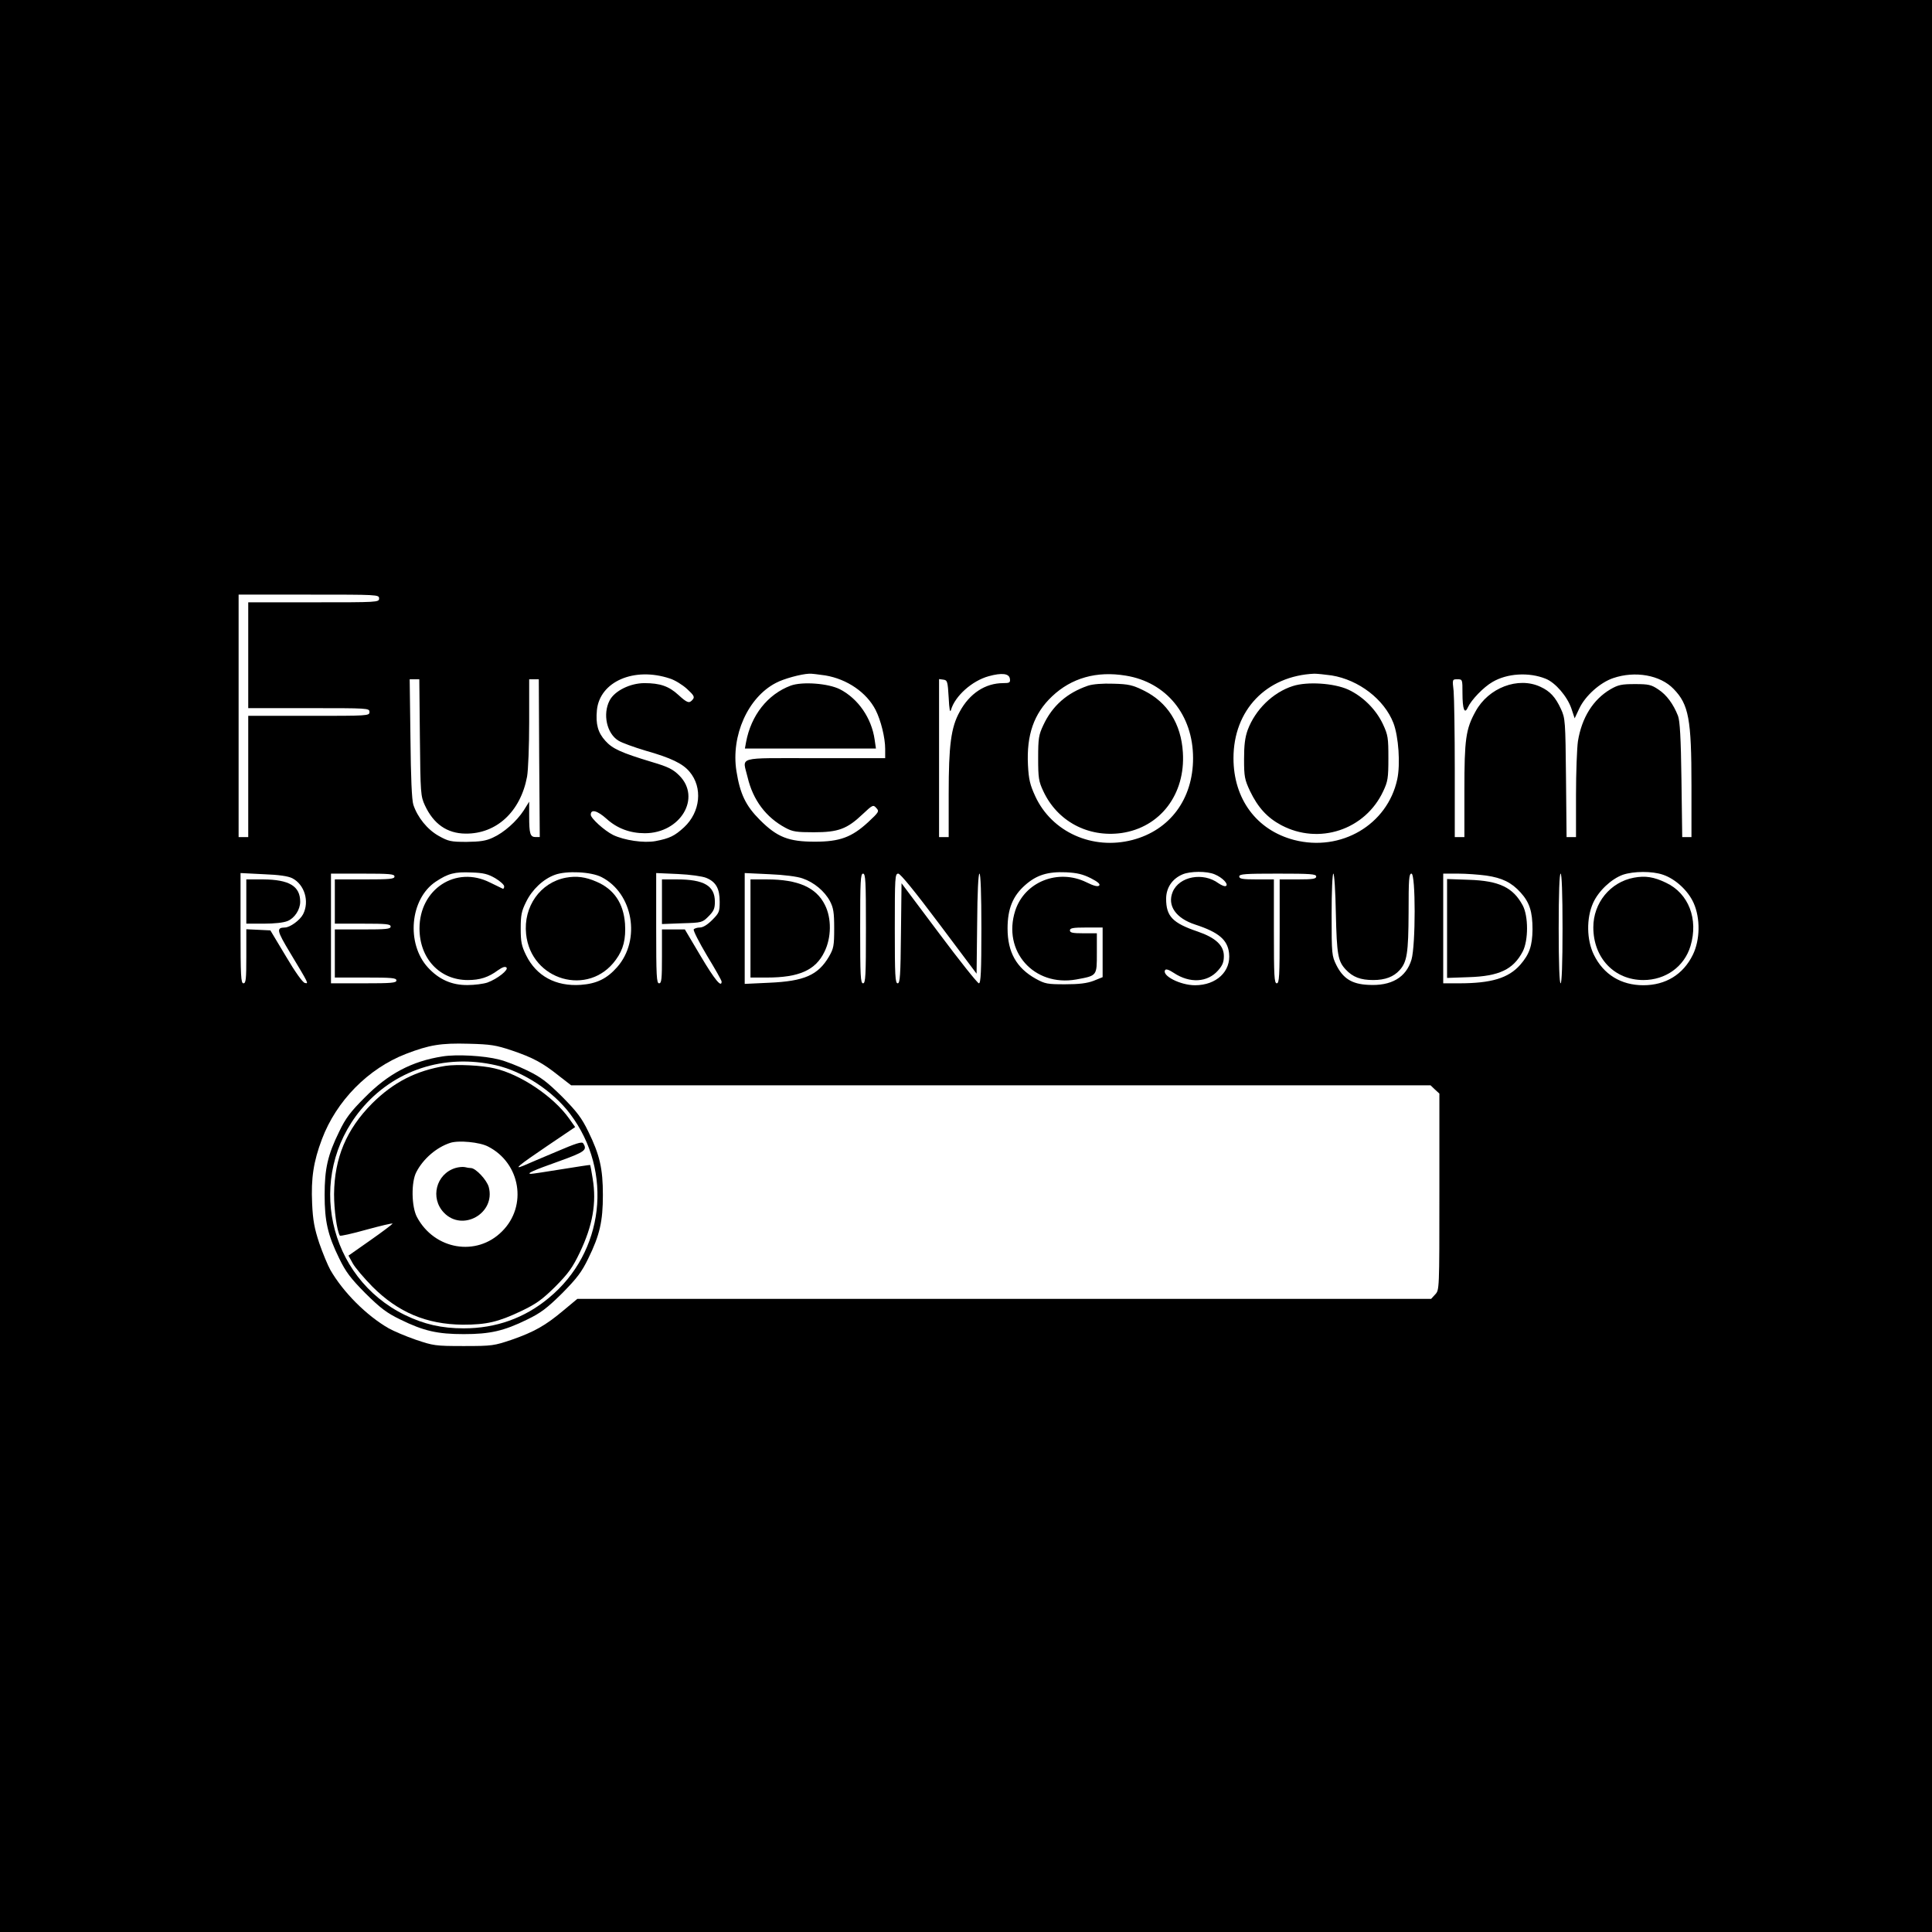 <?xml version="1.0" standalone="no"?>
<!DOCTYPE svg PUBLIC "-//W3C//DTD SVG 20010904//EN"
 "http://www.w3.org/TR/2001/REC-SVG-20010904/DTD/svg10.dtd">
<svg version="1.0" xmlns="http://www.w3.org/2000/svg"
 width="1004pt" height="1004pt" viewBox="0 0 1004 1004"
 preserveAspectRatio="xMidYMid meet">
<g transform="translate(0,1004) scale(0.1,-0.1)"
fill="#000000" stroke="none">
<path d="M0 5020 l0 -5020 5020 0 5020 0 0 5020 0 5020 -5020 0 -5020 0 0
-5020z m1970 1910 c0 -20 -7 -20 -340 -20 l-340 0 0 -275 0 -275 315 0 c308 0
315 0 315 -20 0 -20 -7 -20 -315 -20 l-315 0 0 -315 0 -315 -25 0 -25 0 0 630
0 630 365 0 c358 0 365 0 365 -20z m1511 -416 c26 -8 66 -33 89 -54 36 -33 41
-42 30 -55 -18 -22 -28 -19 -75 24 -49 45 -95 61 -176 61 -74 0 -155 -40 -181
-90 -37 -71 -15 -172 46 -209 17 -11 81 -34 141 -52 131 -37 193 -67 228 -109
70 -82 57 -210 -28 -289 -49 -45 -75 -58 -149 -72 -60 -11 -162 4 -220 32 -46
23 -116 87 -116 105 0 31 34 22 82 -21 55 -50 122 -75 199 -75 185 0 295 184
179 300 -32 32 -57 45 -142 70 -162 49 -205 69 -242 110 -39 43 -51 87 -44
160 15 148 193 226 379 164z m808 16 c113 -19 214 -88 261 -179 28 -55 50
-145 50 -203 l0 -48 -365 0 c-416 0 -376 11 -350 -99 28 -119 96 -209 197
-263 37 -20 57 -23 148 -23 126 0 172 17 253 94 52 49 55 50 71 32 16 -17 14
-21 -43 -74 -85 -78 -147 -101 -276 -101 -137 0 -196 23 -286 113 -74 74 -103
135 -122 254 -29 184 60 383 205 458 41 22 130 46 173 48 11 1 49 -4 84 -9z
m959 -17 c3 -20 -1 -23 -35 -23 -93 0 -175 -54 -226 -149 -45 -81 -57 -174
-57 -427 l0 -224 -25 0 -25 0 0 411 0 410 23 -3 c20 -3 22 -9 27 -93 3 -61 7
-82 12 -64 21 72 109 151 196 175 69 19 106 14 110 -13z m602 16 c211 -34 350
-204 350 -429 0 -212 -120 -374 -315 -425 -208 -54 -419 41 -505 227 -27 59
-34 86 -38 162 -8 157 31 268 125 357 101 96 232 133 383 108z m1070 1 c141
-23 273 -124 321 -247 27 -70 37 -215 20 -293 -51 -236 -292 -378 -536 -315
-195 51 -315 213 -315 425 0 250 171 428 420 439 14 0 54 -4 90 -9z m1112 -17
c51 -20 113 -93 134 -155 l17 -51 24 51 c31 66 108 135 176 158 114 39 245 16
314 -56 79 -81 93 -157 93 -502 l0 -268 -24 0 -24 0 -4 298 c-3 218 -8 306
-18 332 -24 61 -59 109 -102 137 -37 25 -51 28 -122 28 -70 0 -87 -4 -127 -27
-90 -53 -149 -147 -169 -270 -5 -35 -10 -161 -10 -280 l0 -218 -24 0 -25 0 -3
308 c-3 296 -4 309 -26 357 -29 63 -57 93 -107 116 -116 54 -270 -5 -337 -128
-51 -92 -58 -145 -58 -410 l0 -243 -25 0 -25 0 0 349 c0 191 -3 376 -6 410 -7
61 -7 61 20 61 26 0 26 -1 26 -72 0 -84 11 -112 28 -74 18 39 81 105 128 132
76 45 189 52 276 17z m-5850 -305 c3 -292 4 -305 26 -353 45 -97 115 -146 211
-147 161 -2 286 114 320 296 6 33 11 160 11 283 l0 223 25 0 25 0 2 -410 3
-410 -21 0 c-29 0 -34 17 -34 108 l0 76 -28 -45 c-37 -57 -103 -116 -161 -142
-36 -17 -66 -21 -136 -22 -82 0 -95 3 -145 31 -59 33 -110 96 -132 162 -8 25
-13 141 -15 345 l-4 307 25 0 25 0 3 -302z m392 -732 c25 -15 46 -34 46 -42 0
-9 -3 -14 -8 -12 -4 2 -33 16 -66 32 -177 89 -366 -34 -366 -239 0 -156 105
-268 251 -268 63 0 107 14 157 51 23 16 37 21 44 14 12 -12 -47 -59 -99 -78
-21 -7 -67 -13 -103 -13 -82 -1 -149 29 -206 91 -114 124 -94 356 40 446 65
43 98 52 187 48 62 -2 85 -8 123 -30z m552 6 c164 -84 206 -326 81 -468 -53
-60 -106 -86 -189 -92 -130 -9 -231 46 -284 154 -24 49 -28 70 -28 139 0 69 4
90 28 138 31 64 89 119 150 141 60 22 188 16 242 -12z m2543 -6 c37 -19 50
-31 43 -38 -7 -7 -28 -2 -66 17 -147 72 -321 3 -370 -147 -68 -211 97 -397
317 -358 109 20 107 18 107 137 l0 103 -70 0 c-56 0 -70 3 -70 15 0 12 16 15
85 15 l85 0 0 -129 0 -129 -47 -19 c-35 -13 -75 -18 -148 -18 -92 0 -104 2
-153 29 -100 56 -146 138 -146 261 0 102 27 169 92 226 59 52 117 70 212 66
58 -3 87 -10 129 -31z m644 20 c39 -16 73 -51 58 -60 -6 -4 -23 3 -39 14 -80
59 -204 36 -238 -45 -29 -71 16 -137 118 -170 122 -40 167 -79 175 -148 11
-95 -66 -167 -177 -167 -76 0 -174 50 -155 79 4 7 21 1 45 -15 83 -55 175 -50
230 13 23 26 30 43 30 75 0 55 -43 95 -136 127 -130 44 -164 79 -164 170 0 57
31 104 85 127 39 17 127 18 168 0z m2330 -2 c64 -22 129 -82 158 -146 36 -80
34 -193 -4 -270 -50 -102 -141 -158 -257 -158 -116 0 -207 56 -257 158 -38 77
-40 190 -4 270 28 62 94 124 154 146 56 19 153 20 210 0z m-7124 -18 c64 -33
90 -121 56 -187 -16 -31 -68 -69 -95 -69 -45 -1 -42 -16 28 -132 98 -163 97
-161 76 -156 -11 2 -51 58 -98 138 l-81 135 -62 3 -63 3 0 -141 c0 -118 -2
-140 -15 -140 -13 0 -15 38 -15 286 l0 287 119 -6 c81 -3 128 -10 150 -21z
m531 9 c0 -13 -24 -15 -155 -15 l-155 0 0 -115 0 -115 145 0 c122 0 145 -2
145 -15 0 -13 -23 -15 -145 -15 l-145 0 0 -125 0 -125 160 0 c136 0 160 -2
160 -15 0 -13 -26 -15 -170 -15 l-170 0 0 285 0 285 165 0 c140 0 165 -2 165
-15z m1620 -7 c51 -21 70 -56 70 -124 0 -52 -3 -59 -39 -95 -25 -25 -48 -39
-64 -39 -14 0 -29 -5 -32 -10 -3 -6 28 -67 69 -136 42 -69 76 -129 76 -135 0
-34 -36 10 -108 131 l-83 140 -59 0 -60 0 0 -140 c0 -118 -2 -140 -15 -140
-13 0 -15 38 -15 286 l0 287 113 -5 c66 -3 127 -12 147 -20z m501 -3 c59 -20
114 -66 142 -118 18 -35 22 -58 22 -142 0 -91 -3 -104 -27 -146 -57 -97 -129
-128 -310 -136 l-128 -6 0 288 0 288 128 -6 c75 -3 146 -12 173 -22z m329
-260 c0 -247 -2 -285 -15 -285 -13 0 -15 38 -15 285 0 247 2 285 15 285 13 0
15 -38 15 -285z m380 25 l195 -260 3 260 c1 162 6 260 12 260 6 0 10 -105 10
-285 0 -223 -3 -285 -13 -285 -7 0 -100 117 -207 260 l-195 260 -3 -260 c-2
-222 -5 -260 -17 -260 -13 0 -15 40 -15 285 0 266 1 285 18 285 11 0 86 -92
212 -260z m1960 245 c0 -12 -17 -15 -95 -15 l-95 0 0 -270 c0 -233 -2 -270
-15 -270 -13 0 -15 37 -15 270 l0 270 -90 0 c-73 0 -90 3 -90 15 0 13 29 15
200 15 171 0 200 -2 200 -15z m102 -192 c5 -215 11 -248 51 -291 37 -40 78
-55 143 -55 63 0 106 17 137 51 39 43 46 89 47 300 0 173 2 202 15 202 22 0
22 -373 0 -447 -28 -93 -105 -138 -225 -131 -85 4 -130 33 -165 102 -24 49
-25 56 -25 263 0 117 4 213 9 213 5 0 11 -93 13 -207z m781 197 c83 -12 132
-36 179 -88 47 -52 62 -100 62 -192 -1 -85 -16 -129 -64 -184 -61 -69 -150
-96 -317 -96 l-83 0 0 285 0 285 78 0 c42 0 108 -5 145 -10z m397 -275 c0
-183 -4 -285 -10 -285 -6 0 -10 102 -10 285 0 183 4 285 10 285 6 0 10 -102
10 -285z m-5460 -634 c109 -37 160 -64 246 -133 l62 -48 2233 0 2233 0 23 -22
23 -21 0 -511 c0 -510 0 -510 -22 -533 l-21 -23 -2219 0 -2218 0 -72 -60 c-93
-78 -151 -111 -268 -152 -92 -31 -101 -33 -250 -33 -149 0 -158 2 -250 33 -52
18 -115 45 -140 59 -115 66 -236 187 -303 303 -14 25 -40 88 -58 140 -25 76
-33 117 -37 206 -6 132 7 217 51 334 75 199 240 367 436 443 122 47 182 57
326 53 115 -3 141 -7 225 -35z"/>
<path d="M4109 6477 c-120 -45 -206 -154 -232 -294 l-6 -33 340 0 341 0 -7 48
c-16 110 -85 211 -180 260 -61 31 -196 41 -256 19z"/>
<path d="M5655 6477 c-109 -37 -186 -104 -233 -205 -24 -51 -27 -68 -27 -172
0 -104 3 -121 27 -172 73 -156 232 -241 406 -217 201 29 333 201 319 419 -9
149 -80 261 -204 322 -57 28 -78 33 -157 35 -56 2 -106 -2 -131 -10z"/>
<path d="M6719 6475 c-104 -33 -195 -122 -235 -228 -14 -39 -19 -78 -19 -152
0 -91 3 -106 31 -166 41 -85 89 -138 162 -177 196 -104 436 -25 530 176 24 51
27 68 27 172 0 105 -2 120 -28 176 -36 77 -104 145 -182 181 -74 33 -211 42
-286 18z"/>
<path d="M2941 5479 c-133 -25 -222 -150 -207 -293 25 -242 326 -328 466 -134
40 54 53 109 48 188 -8 106 -57 179 -148 218 -57 25 -104 31 -159 21z"/>
<path d="M8491 5479 c-123 -23 -211 -131 -211 -258 0 -159 109 -274 260 -274
116 0 213 70 245 177 42 140 -10 274 -128 329 -62 30 -107 37 -166 26z"/>
<path d="M1280 5355 l0 -115 90 0 c56 0 104 5 125 14 36 15 65 59 65 100 0 81
-57 115 -192 116 l-88 0 0 -115z"/>
<path d="M3440 5354 l0 -116 105 4 c103 3 105 4 137 36 27 27 33 40 33 76 0
83 -57 116 -197 116 l-78 0 0 -116z"/>
<path d="M3900 5215 l0 -255 85 0 c167 0 253 38 299 133 37 74 38 175 3 244
-45 91 -139 133 -302 133 l-85 0 0 -255z"/>
<path d="M7520 5215 l0 -257 113 4 c158 5 231 40 280 133 30 58 30 184 0 240
-50 93 -122 128 -280 133 l-113 4 0 -257z"/>
<path d="M2299 4550 c-159 -25 -282 -90 -404 -214 -73 -73 -99 -107 -132 -176
-60 -122 -76 -193 -76 -330 0 -136 16 -208 76 -330 34 -70 58 -102 136 -181
79 -78 111 -102 181 -136 122 -60 194 -76 330 -76 136 0 208 16 330 76 70 34
102 58 181 136 78 79 102 111 136 181 60 122 76 194 76 330 0 136 -16 208 -76
330 -34 70 -58 102 -136 181 -79 78 -111 102 -181 136 -47 23 -113 49 -147 57
-77 20 -221 28 -294 16z m279 -46 c140 -32 295 -133 385 -253 226 -300 177
-719 -111 -956 -126 -105 -275 -158 -442 -158 -115 0 -206 21 -305 69 -403
196 -516 720 -230 1067 170 206 433 293 703 231z"/>
<path d="M2315 4501 c-154 -25 -270 -85 -381 -195 -134 -135 -196 -283 -198
-471 0 -82 14 -188 30 -216 2 -4 64 10 139 31 74 20 135 35 135 31 -1 -3 -52
-42 -115 -86 l-114 -80 22 -40 c12 -22 58 -76 102 -121 134 -134 281 -196 470
-198 124 0 184 14 304 71 79 38 108 59 177 127 68 69 89 98 127 177 67 140 88
258 67 384 -6 38 -12 70 -13 71 -1 1 -67 -9 -147 -22 -80 -13 -152 -24 -160
-24 -28 0 9 17 147 66 133 48 146 58 124 92 -6 11 -37 1 -142 -44 -74 -31
-149 -63 -167 -71 -58 -24 -27 1 122 102 l145 98 -32 45 c-81 114 -252 229
-387 260 -65 16 -197 22 -255 13z m221 -419 c169 -86 206 -309 73 -441 -132
-133 -351 -96 -442 74 -29 54 -31 183 -3 235 36 69 105 128 176 151 43 14 152
4 196 -19z"/>
<path d="M2366 3970 c-100 -31 -132 -156 -59 -232 97 -101 269 -3 233 133 -10
37 -68 99 -93 99 -7 0 -21 2 -32 5 -11 2 -33 0 -49 -5z"/>
</g>
</svg>

